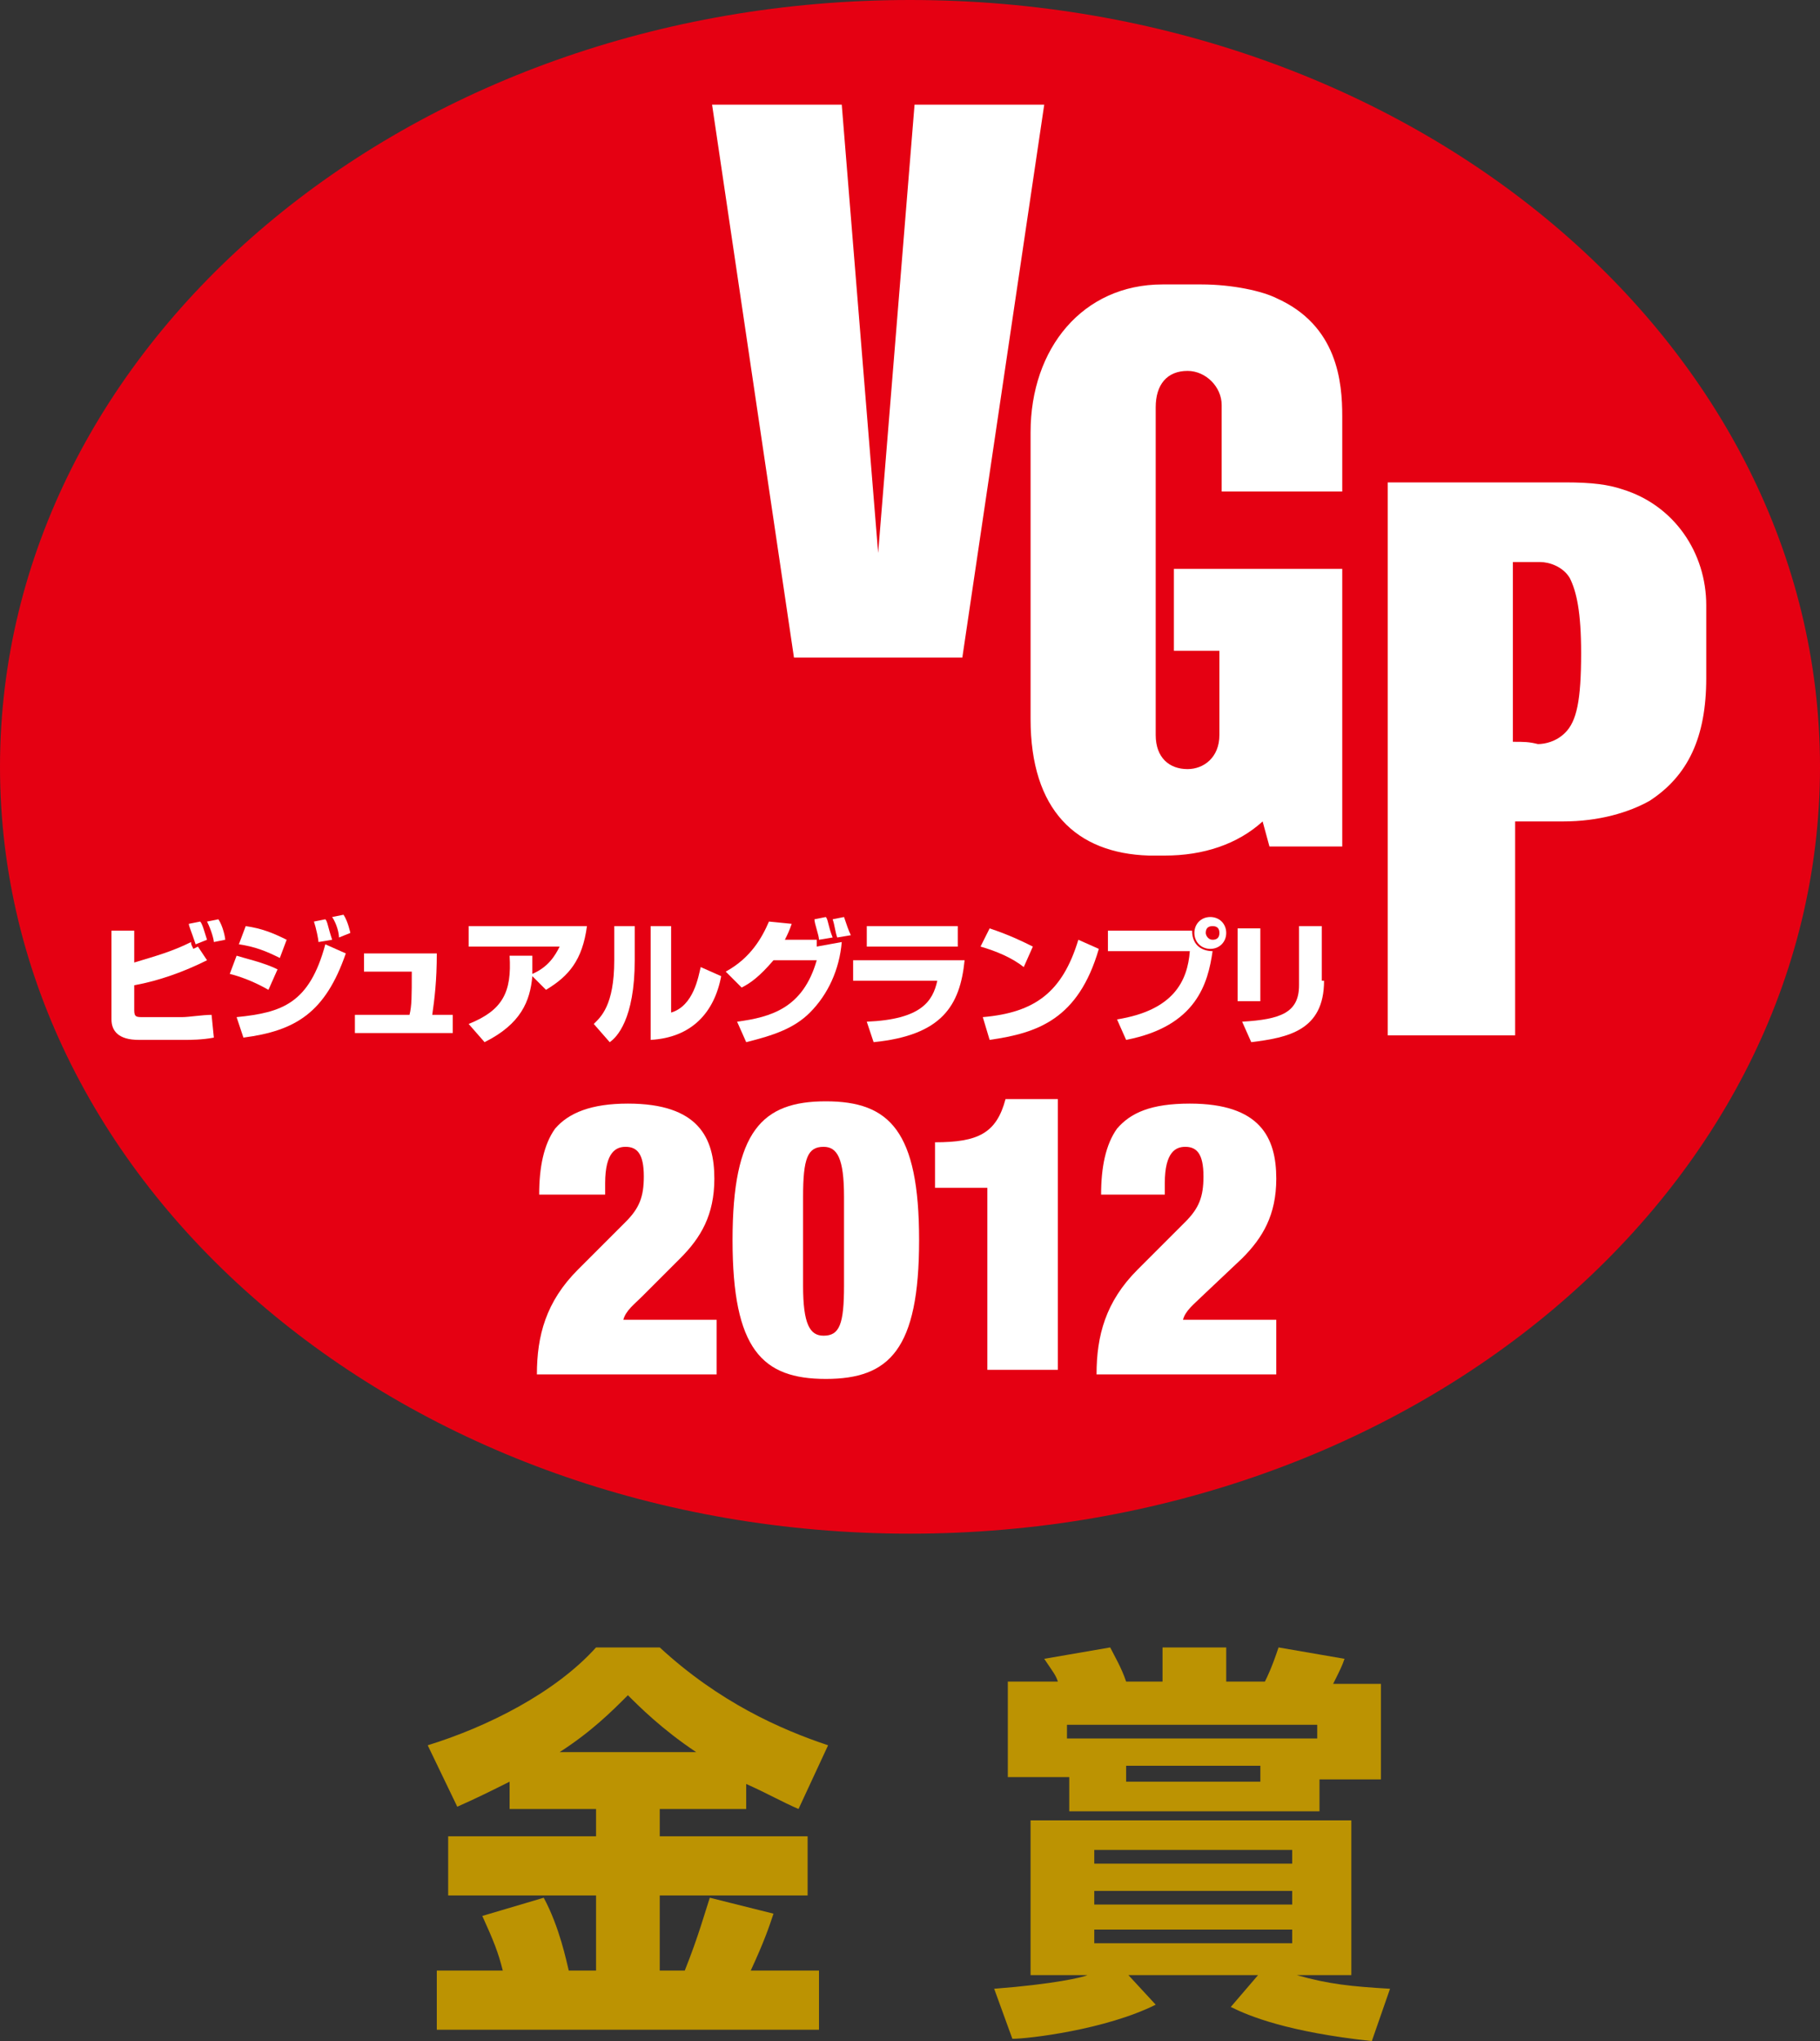 <?xml version="1.0" encoding="utf-8"?>
<!-- Generator: Adobe Illustrator 24.3.0, SVG Export Plug-In . SVG Version: 6.00 Build 0)  -->
<svg version="1.1" id="レイヤー_1" xmlns="http://www.w3.org/2000/svg" xmlns:xlink="http://www.w3.org/1999/xlink" x="0px"
	 y="0px" width="80px" height="89.7px" viewBox="0 0 80 89.7" style="enable-background:new 0 0 80 89.7;" xml:space="preserve">
<rect x="0" y="0" width="80" height="89.7" fill="#333333" stroke="none"/>
<style type="text/css">
	.st0{fill:#BC9302;}
	.st1{fill:#E50012;}
	.st2{fill:#FFFFFF;}
</style>
<g>
	<path class="st0" d="M22.4,78.3c-0.8,0.4-1.4,0.7-2.3,1.1l-1.3-2.7c2.6-0.8,5.6-2.3,7.4-4.3H29c2.6,2.4,5.3,3.6,7.4,4.3l-1.3,2.8
		c-0.7-0.3-1.4-0.7-2.3-1.1v1.1H29v1.2h6.5v2.6H29v3.3h1.1c0.6-1.5,0.9-2.6,1.1-3.2l2.8,0.7c-0.2,0.6-0.4,1.2-1,2.5h3v2.6H19.2v-2.6
		h2.9c-0.2-0.8-0.4-1.3-0.9-2.4l2.7-0.8c0.7,1.3,1,2.8,1.1,3.2h1.2v-3.3h-6.5v-2.6h6.5v-1.2h-3.8V78.3z M30.6,77c-1.5-1-2.5-2-3-2.5
		c-0.7,0.7-1.6,1.6-3,2.5H30.6z"/>
	<path class="st0" d="M43.7,87.4c2.6-0.2,3.9-0.5,4.1-0.6h-2.5v-6.8h14.1v6.8H57c1.4,0.4,2.4,0.5,4.1,0.6l-0.8,2.3
		c-3.7-0.4-5.4-1.1-6.2-1.5l1.2-1.4h-5.7l1.2,1.3c-2.2,1.1-5.6,1.5-6.3,1.5L43.7,87.4z M46.9,78.1h-2.6v-4.2h2.2
		c-0.1-0.3-0.2-0.4-0.6-1l2.9-0.5c0.2,0.4,0.5,0.9,0.7,1.5h1.6v-1.5h2.8v1.5h1.7c0.1-0.2,0.3-0.6,0.6-1.5l2.9,0.5
		c-0.1,0.3-0.2,0.5-0.5,1.1h2.1v4.2H58v1.4h-11V78.1z M57.9,76.4v-0.6h-11v0.6H57.9z M48.1,81.3v0.6h8.7v-0.6H48.1z M48.1,83.1v0.6
		h8.7v-0.6H48.1z M48.1,84.8v0.6h8.7v-0.6H48.1z M49.5,77.6v0.7h5.9v-0.7H49.5z"/>
</g>
<path class="st1" d="M80,33.7c0,18.6-17.9,33.7-40,33.7c-22.1,0-40-15.1-40-33.7C0,15.1,17.9,0,40,0C62.1,0,80,15.1,80,33.7z"/>
<g>
	<path class="st2" d="M66.5,32.6v-7.9c0.5,0,1,0,1.2,0c0.4,0,1,0.2,1.3,0.7c0.3,0.6,0.5,1.5,0.5,3.3c0,2.1-0.2,3-0.7,3.5
		c-0.4,0.4-0.9,0.5-1.2,0.5C67.2,32.6,67,32.6,66.5,32.6z M72.5,35.2c1.7-1.1,2.5-2.8,2.5-5.4c0-0.8,0-1.8,0-3.2
		c0-2.3-1.4-4.4-3.7-5.1c-0.6-0.2-1.3-0.3-2.5-0.3H61v24.3h5.6v-9.4h2.1C70.3,36.1,71.6,35.7,72.5,35.2z"/>
	<polygon class="st2" points="40.2,4.6 38.6,24.3 37,4.6 31.3,4.6 34.9,28.9 42.3,28.9 45.9,4.6 	"/>
	<path class="st2" d="M52.2,16.3c0.8,0,1.5,0.7,1.5,1.5c0,0.7,0,3.8,0,3.8H59c0-1.3,0-2.4,0-3.3c0-1.5-0.2-4-2.9-5.2
		c-0.6-0.3-1.9-0.6-3.3-0.6c-0.2,0-1.5,0-1.7,0c-3.5,0-5.8,2.8-5.8,6.5c0,2.9,0,11.3,0,12.6c0,4,2,5.9,5.2,6c0.2,0,0.5,0,0.7,0
		c1.7,0,3.2-0.5,4.3-1.5l0.3,1.1H59V25h-7.4v3.6h2c0,1.2,0,2.7,0,3.7c0,1-0.7,1.5-1.4,1.5c-0.8,0-1.4-0.5-1.4-1.5
		c0-1.2,0-13.4,0-14.4C50.8,16.9,51.3,16.3,52.2,16.3z"/>
</g>
<g>
	<path class="st2" d="M23.7,52.5c0-1.2,0.2-2.2,0.7-2.9c0.6-0.7,1.6-1.1,3.2-1.1c3.1,0,3.8,1.5,3.8,3.3c0,1.6-0.6,2.6-1.5,3.5
		L28.2,57c-0.3,0.3-0.7,0.6-0.8,1h4.1v2.4h-7.9c0-1.7,0.4-3.2,1.8-4.6l2.1-2.1c0.6-0.6,0.8-1.1,0.8-2c0-1-0.3-1.3-0.8-1.3
		c-0.4,0-0.9,0.2-0.9,1.6v0.5H23.7z"/>
	<path class="st2" d="M36.3,48.4c2.8,0,4.1,1.3,4.1,6.1c0,4.8-1.3,6.1-4.1,6.1c-2.8,0-4.1-1.3-4.1-6.1
		C32.2,49.7,33.5,48.4,36.3,48.4z M35.3,56.5c0,1.7,0.3,2.2,0.9,2.2c0.7,0,0.9-0.5,0.9-2.2v-3.9c0-1.7-0.3-2.2-0.9-2.2
		c-0.7,0-0.9,0.5-0.9,2.2V56.5z"/>
	<path class="st2" d="M43.4,60.3v-8.1h-2.3v-2c1.9,0,2.7-0.4,3.1-1.9h2.3v11.9H43.4z"/>
	<path class="st2" d="M48.4,52.5c0-1.2,0.2-2.2,0.7-2.9c0.6-0.7,1.5-1.1,3.2-1.1c3.1,0,3.8,1.5,3.8,3.3c0,1.6-0.6,2.6-1.5,3.5
		L52.8,57c-0.3,0.3-0.7,0.6-0.8,1h4.1v2.4h-7.9c0-1.7,0.4-3.2,1.8-4.6l2.1-2.1c0.6-0.6,0.8-1.1,0.8-2c0-1-0.3-1.3-0.8-1.3
		c-0.4,0-0.9,0.2-0.9,1.6v0.5H48.4z"/>
</g>
<g>
	<path class="st2" d="M5.9,40.7v1.6c1-0.3,1.7-0.5,2.5-0.9c0,0.1,0,0.1,0.1,0.3l0.2-0.1l0.4,0.6c-1,0.5-2.1,0.9-3.2,1.1v1.1
		c0,0.3,0.1,0.3,0.4,0.3H8c0.3,0,0.9-0.1,1.3-0.1l0.1,1c-0.5,0.1-1.1,0.1-1.2,0.1H6.1c-0.9,0-1.2-0.4-1.2-0.9v-3.9H5.9z M8.6,41.5
		c-0.2-0.6-0.3-0.8-0.3-0.9l0.5-0.1C8.9,40.6,9,41,9.1,41.3L8.6,41.5z M9.4,41.4c0-0.1-0.1-0.5-0.3-0.9l0.5-0.1
		c0.2,0.3,0.3,0.8,0.3,0.9L9.4,41.4z"/>
	<path class="st2" d="M11.8,43.5c-0.7-0.4-1.3-0.6-1.7-0.7l0.3-0.8c0.3,0.1,1.2,0.3,1.8,0.6L11.8,43.5z M10.4,44.7
		c2-0.2,3.2-0.6,3.9-3.2l0.9,0.4c-0.9,2.6-2.2,3.4-4.5,3.7L10.4,44.7z M12.3,42.1c-0.6-0.3-1.1-0.5-1.8-0.6l0.3-0.8
		c0.7,0.1,1.2,0.3,1.8,0.6L12.3,42.1z M14,41.4c0-0.1-0.1-0.6-0.2-0.9l0.5-0.1c0.1,0.1,0.1,0.3,0.3,0.9L14,41.4z M14.9,41.2
		c0-0.2-0.1-0.6-0.3-0.9l0.5-0.1c0.2,0.3,0.3,0.8,0.3,0.8L14.9,41.2z"/>
	<path class="st2" d="M19.2,41.9c0,1.2-0.1,2-0.2,2.7h0.9v0.8h-4.3v-0.8h2.4c0.1-0.4,0.1-0.8,0.1-1.9h-2.1v-0.8H19.2z"/>
	<path class="st2" d="M20.6,45c1.5-0.6,1.9-1.4,1.8-3l1,0c0,0.2,0,0.4,0,0.8c0.7-0.3,1-0.8,1.2-1.2h-4v-0.9h5.2
		c-0.2,1.5-0.8,2.2-1.8,2.8l-0.6-0.6c-0.1,1.1-0.5,2.1-2.1,2.9L20.6,45z"/>
	<path class="st2" d="M27.9,42.2c0,2.6-0.8,3.4-1.1,3.6l-0.7-0.8c0.3-0.3,0.9-0.8,0.9-2.8v-1.5h0.9V42.2z M29.5,44.5
		c1-0.3,1.2-1.6,1.3-2l0.9,0.4c-0.3,1.6-1.3,2.7-3.1,2.8v-5h0.9V44.5z"/>
	<path class="st2" d="M31.9,42.7c1.1-0.6,1.6-1.5,1.9-2.2l1,0.1c-0.1,0.3-0.2,0.5-0.3,0.7h1.4c0,0,0,0.2,0,0.3l1.1-0.2
		c-0.1,1.2-0.6,2.3-1.4,3.1c-0.7,0.7-1.6,1-2.8,1.3l-0.4-0.9c1.5-0.2,2.9-0.6,3.5-2.7h-1.9c-0.6,0.7-1,1-1.4,1.2L31.9,42.7z
		 M36,41.3c0-0.2-0.2-0.7-0.2-0.9l0.5-0.1c0.1,0.1,0.1,0.4,0.3,0.9L36,41.3z M36.8,41.2c-0.1-0.3-0.1-0.5-0.2-0.8l0.5-0.1
		c0.1,0.3,0.2,0.6,0.3,0.8L36.8,41.2z"/>
	<path class="st2" d="M42.4,42.2c-0.2,2-1,3.3-4,3.6l-0.3-0.9c2.4-0.1,2.9-0.9,3.1-1.8h-3.7v-0.9H42.4z M42.1,40.7v0.9h-4v-0.9H42.1
		z"/>
	<path class="st2" d="M45,42.5c-0.5-0.4-1.2-0.7-1.9-0.9l0.4-0.8c0.9,0.3,1.5,0.6,1.9,0.8L45,42.5z M43.2,44.7
		c2.3-0.2,3.5-1.1,4.2-3.4l0.9,0.4c-0.9,3.1-2.7,3.7-4.8,4L43.2,44.7z"/>
	<path class="st2" d="M52.4,40.9c0,0.7,0.5,0.9,0.9,0.9c-0.2,1.4-0.7,3.3-3.8,3.9l-0.4-0.9c2.5-0.4,3.1-1.7,3.2-3h-3.6v-0.9H52.4z
		 M53.9,41c0,0.4-0.3,0.7-0.7,0.7c-0.4,0-0.7-0.3-0.7-0.7c0-0.4,0.3-0.7,0.7-0.7C53.6,40.3,53.9,40.6,53.9,41z M53,41
		c0,0.1,0.1,0.3,0.3,0.3c0.2,0,0.3-0.1,0.3-0.3c0-0.2-0.1-0.3-0.3-0.3C53.1,40.7,53,40.8,53,41z"/>
	<path class="st2" d="M55.4,44h-1v-3.2h1V44z M58.2,43.1c0,2.2-1.6,2.5-3.2,2.7l-0.4-0.9c1.7-0.1,2.5-0.4,2.5-1.6v-2.6h1V43.1z"/>
</g>
</svg>

